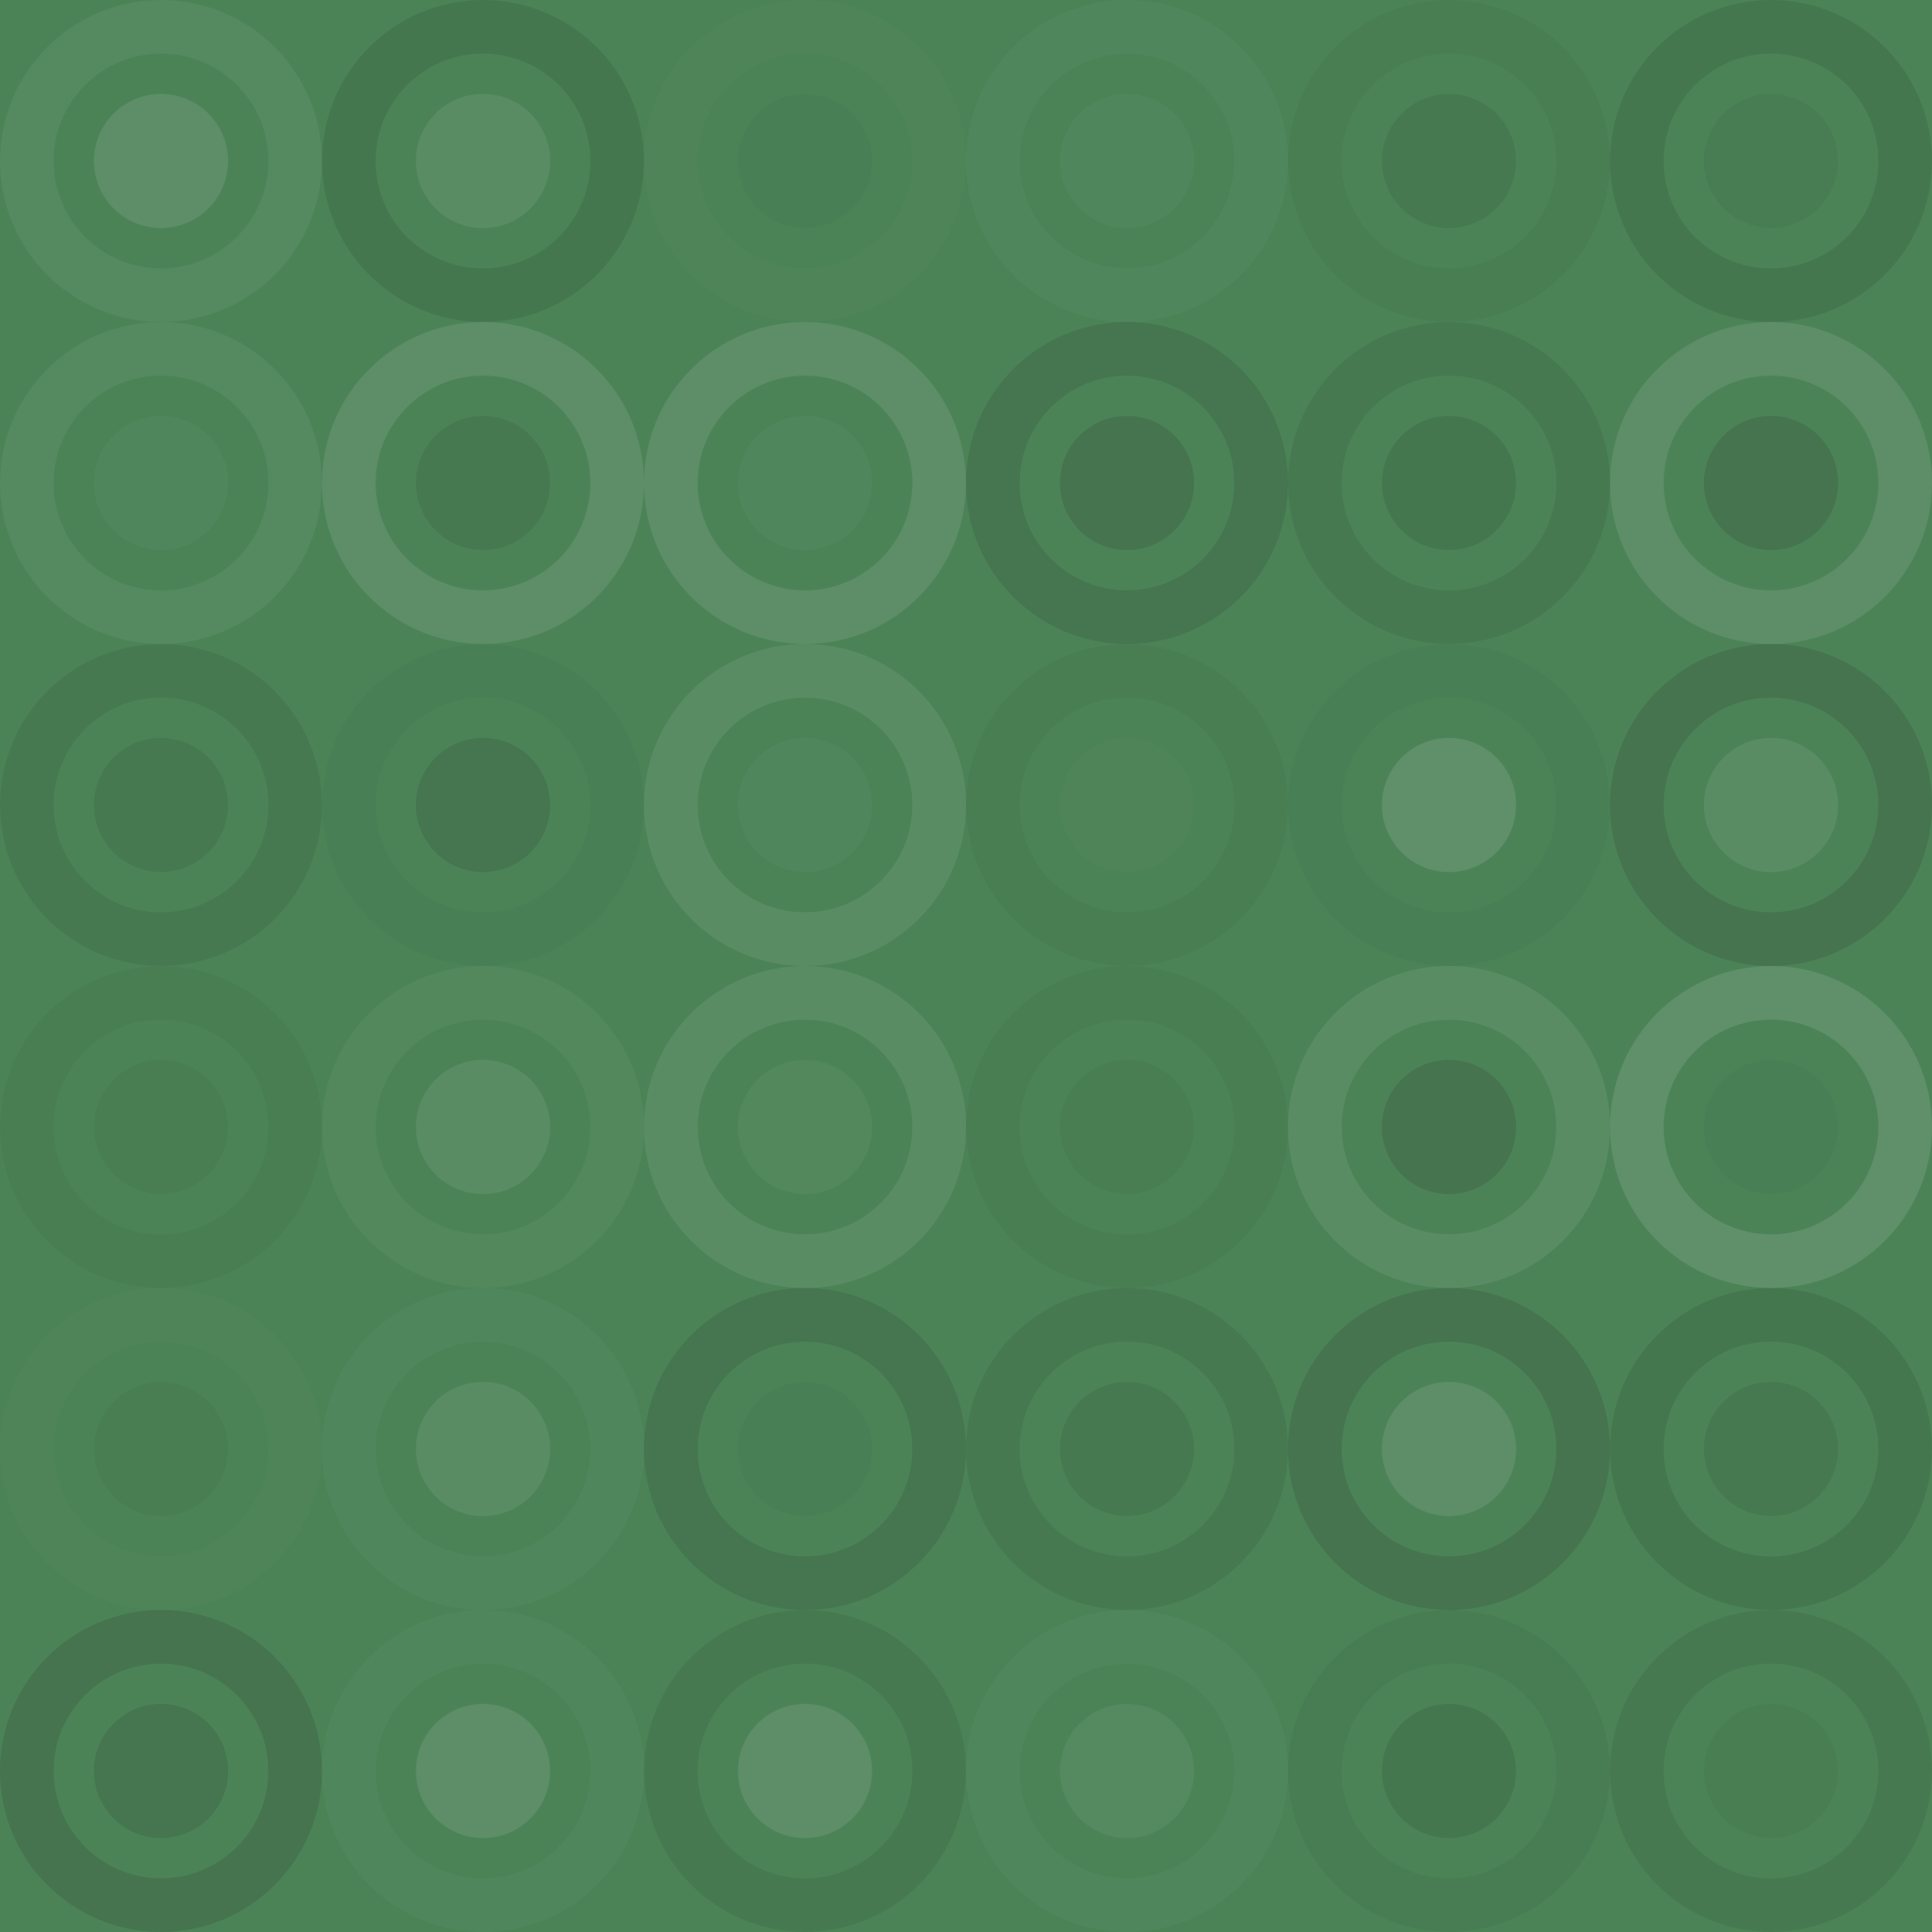 <svg xmlns="http://www.w3.org/2000/svg" width="216" height="216" viewbox="0 0 216 216" preserveAspectRatio="none"><rect x="0" y="0" width="100%" height="100%" fill="rgb(75, 131, 86)" /><circle cx="18" cy="18" r="15" fill="none" stroke="#ddd" style="opacity:0.072;stroke-width:6px;" /><circle cx="18" cy="18" r="7.5" fill="#ddd" fill-opacity="0.124" /><circle cx="54" cy="18" r="15" fill="none" stroke="#222" style="opacity:0.115;stroke-width:6px;" /><circle cx="54" cy="18" r="7.5" fill="#ddd" fill-opacity="0.107" /><circle cx="90" cy="18" r="15" fill="none" stroke="#ddd" style="opacity:0.02;stroke-width:6px;" /><circle cx="90" cy="18" r="7.5" fill="#222" fill-opacity="0.029" /><circle cx="126" cy="18" r="15" fill="none" stroke="#ddd" style="opacity:0.037;stroke-width:6px;" /><circle cx="126" cy="18" r="7.5" fill="#ddd" fill-opacity="0.037" /><circle cx="162" cy="18" r="15" fill="none" stroke="#222" style="opacity:0.046;stroke-width:6px;" /><circle cx="162" cy="18" r="7.5" fill="#222" fill-opacity="0.098" /><circle cx="198" cy="18" r="15" fill="none" stroke="#222" style="opacity:0.115;stroke-width:6px;" /><circle cx="198" cy="18" r="7.5" fill="#222" fill-opacity="0.063" /><circle cx="18" cy="54" r="15" fill="none" stroke="#ddd" style="opacity:0.072;stroke-width:6px;" /><circle cx="18" cy="54" r="7.5" fill="#ddd" fill-opacity="0.037" /><circle cx="54" cy="54" r="15" fill="none" stroke="#ddd" style="opacity:0.124;stroke-width:6px;" /><circle cx="54" cy="54" r="7.5" fill="#222" fill-opacity="0.098" /><circle cx="90" cy="54" r="15" fill="none" stroke="#ddd" style="opacity:0.124;stroke-width:6px;" /><circle cx="90" cy="54" r="7.5" fill="#ddd" fill-opacity="0.037" /><circle cx="126" cy="54" r="15" fill="none" stroke="#222" style="opacity:0.133;stroke-width:6px;" /><circle cx="126" cy="54" r="7.5" fill="#222" fill-opacity="0.15" /><circle cx="162" cy="54" r="15" fill="none" stroke="#222" style="opacity:0.098;stroke-width:6px;" /><circle cx="162" cy="54" r="7.5" fill="#222" fill-opacity="0.115" /><circle cx="198" cy="54" r="15" fill="none" stroke="#ddd" style="opacity:0.124;stroke-width:6px;" /><circle cx="198" cy="54" r="7.5" fill="#222" fill-opacity="0.15" /><circle cx="18" cy="90" r="15" fill="none" stroke="#222" style="opacity:0.098;stroke-width:6px;" /><circle cx="18" cy="90" r="7.5" fill="#222" fill-opacity="0.098" /><circle cx="54" cy="90" r="15" fill="none" stroke="#222" style="opacity:0.029;stroke-width:6px;" /><circle cx="54" cy="90" r="7.5" fill="#222" fill-opacity="0.133" /><circle cx="90" cy="90" r="15" fill="none" stroke="#ddd" style="opacity:0.107;stroke-width:6px;" /><circle cx="90" cy="90" r="7.5" fill="#ddd" fill-opacity="0.037" /><circle cx="126" cy="90" r="15" fill="none" stroke="#222" style="opacity:0.046;stroke-width:6px;" /><circle cx="126" cy="90" r="7.5" fill="#ddd" fill-opacity="0.02" /><circle cx="162" cy="90" r="15" fill="none" stroke="#222" style="opacity:0.029;stroke-width:6px;" /><circle cx="162" cy="90" r="7.5" fill="#ddd" fill-opacity="0.141" /><circle cx="198" cy="90" r="15" fill="none" stroke="#222" style="opacity:0.15;stroke-width:6px;" /><circle cx="198" cy="90" r="7.5" fill="#ddd" fill-opacity="0.107" /><circle cx="18" cy="126" r="15" fill="none" stroke="#222" style="opacity:0.046;stroke-width:6px;" /><circle cx="18" cy="126" r="7.5" fill="#222" fill-opacity="0.046" /><circle cx="54" cy="126" r="15" fill="none" stroke="#ddd" style="opacity:0.055;stroke-width:6px;" /><circle cx="54" cy="126" r="7.5" fill="#ddd" fill-opacity="0.107" /><circle cx="90" cy="126" r="15" fill="none" stroke="#ddd" style="opacity:0.107;stroke-width:6px;" /><circle cx="90" cy="126" r="7.5" fill="#ddd" fill-opacity="0.055" /><circle cx="126" cy="126" r="15" fill="none" stroke="#222" style="opacity:0.046;stroke-width:6px;" /><circle cx="126" cy="126" r="7.5" fill="#222" fill-opacity="0.046" /><circle cx="162" cy="126" r="15" fill="none" stroke="#ddd" style="opacity:0.107;stroke-width:6px;" /><circle cx="162" cy="126" r="7.5" fill="#222" fill-opacity="0.15" /><circle cx="198" cy="126" r="15" fill="none" stroke="#ddd" style="opacity:0.141;stroke-width:6px;" /><circle cx="198" cy="126" r="7.5" fill="#222" fill-opacity="0.029" /><circle cx="18" cy="162" r="15" fill="none" stroke="#ddd" style="opacity:0.02;stroke-width:6px;" /><circle cx="18" cy="162" r="7.5" fill="#222" fill-opacity="0.046" /><circle cx="54" cy="162" r="15" fill="none" stroke="#ddd" style="opacity:0.037;stroke-width:6px;" /><circle cx="54" cy="162" r="7.5" fill="#ddd" fill-opacity="0.107" /><circle cx="90" cy="162" r="15" fill="none" stroke="#222" style="opacity:0.133;stroke-width:6px;" /><circle cx="90" cy="162" r="7.5" fill="#222" fill-opacity="0.029" /><circle cx="126" cy="162" r="15" fill="none" stroke="#222" style="opacity:0.098;stroke-width:6px;" /><circle cx="126" cy="162" r="7.5" fill="#222" fill-opacity="0.098" /><circle cx="162" cy="162" r="15" fill="none" stroke="#222" style="opacity:0.15;stroke-width:6px;" /><circle cx="162" cy="162" r="7.5" fill="#ddd" fill-opacity="0.124" /><circle cx="198" cy="162" r="15" fill="none" stroke="#222" style="opacity:0.115;stroke-width:6px;" /><circle cx="198" cy="162" r="7.5" fill="#222" fill-opacity="0.098" /><circle cx="18" cy="198" r="15" fill="none" stroke="#222" style="opacity:0.15;stroke-width:6px;" /><circle cx="18" cy="198" r="7.5" fill="#222" fill-opacity="0.133" /><circle cx="54" cy="198" r="15" fill="none" stroke="#ddd" style="opacity:0.037;stroke-width:6px;" /><circle cx="54" cy="198" r="7.5" fill="#ddd" fill-opacity="0.124" /><circle cx="90" cy="198" r="15" fill="none" stroke="#222" style="opacity:0.098;stroke-width:6px;" /><circle cx="90" cy="198" r="7.5" fill="#ddd" fill-opacity="0.124" /><circle cx="126" cy="198" r="15" fill="none" stroke="#ddd" style="opacity:0.037;stroke-width:6px;" /><circle cx="126" cy="198" r="7.5" fill="#ddd" fill-opacity="0.072" /><circle cx="162" cy="198" r="15" fill="none" stroke="#222" style="opacity:0.063;stroke-width:6px;" /><circle cx="162" cy="198" r="7.5" fill="#222" fill-opacity="0.115" /><circle cx="198" cy="198" r="15" fill="none" stroke="#222" style="opacity:0.098;stroke-width:6px;" /><circle cx="198" cy="198" r="7.5" fill="#222" fill-opacity="0.046" /></svg>